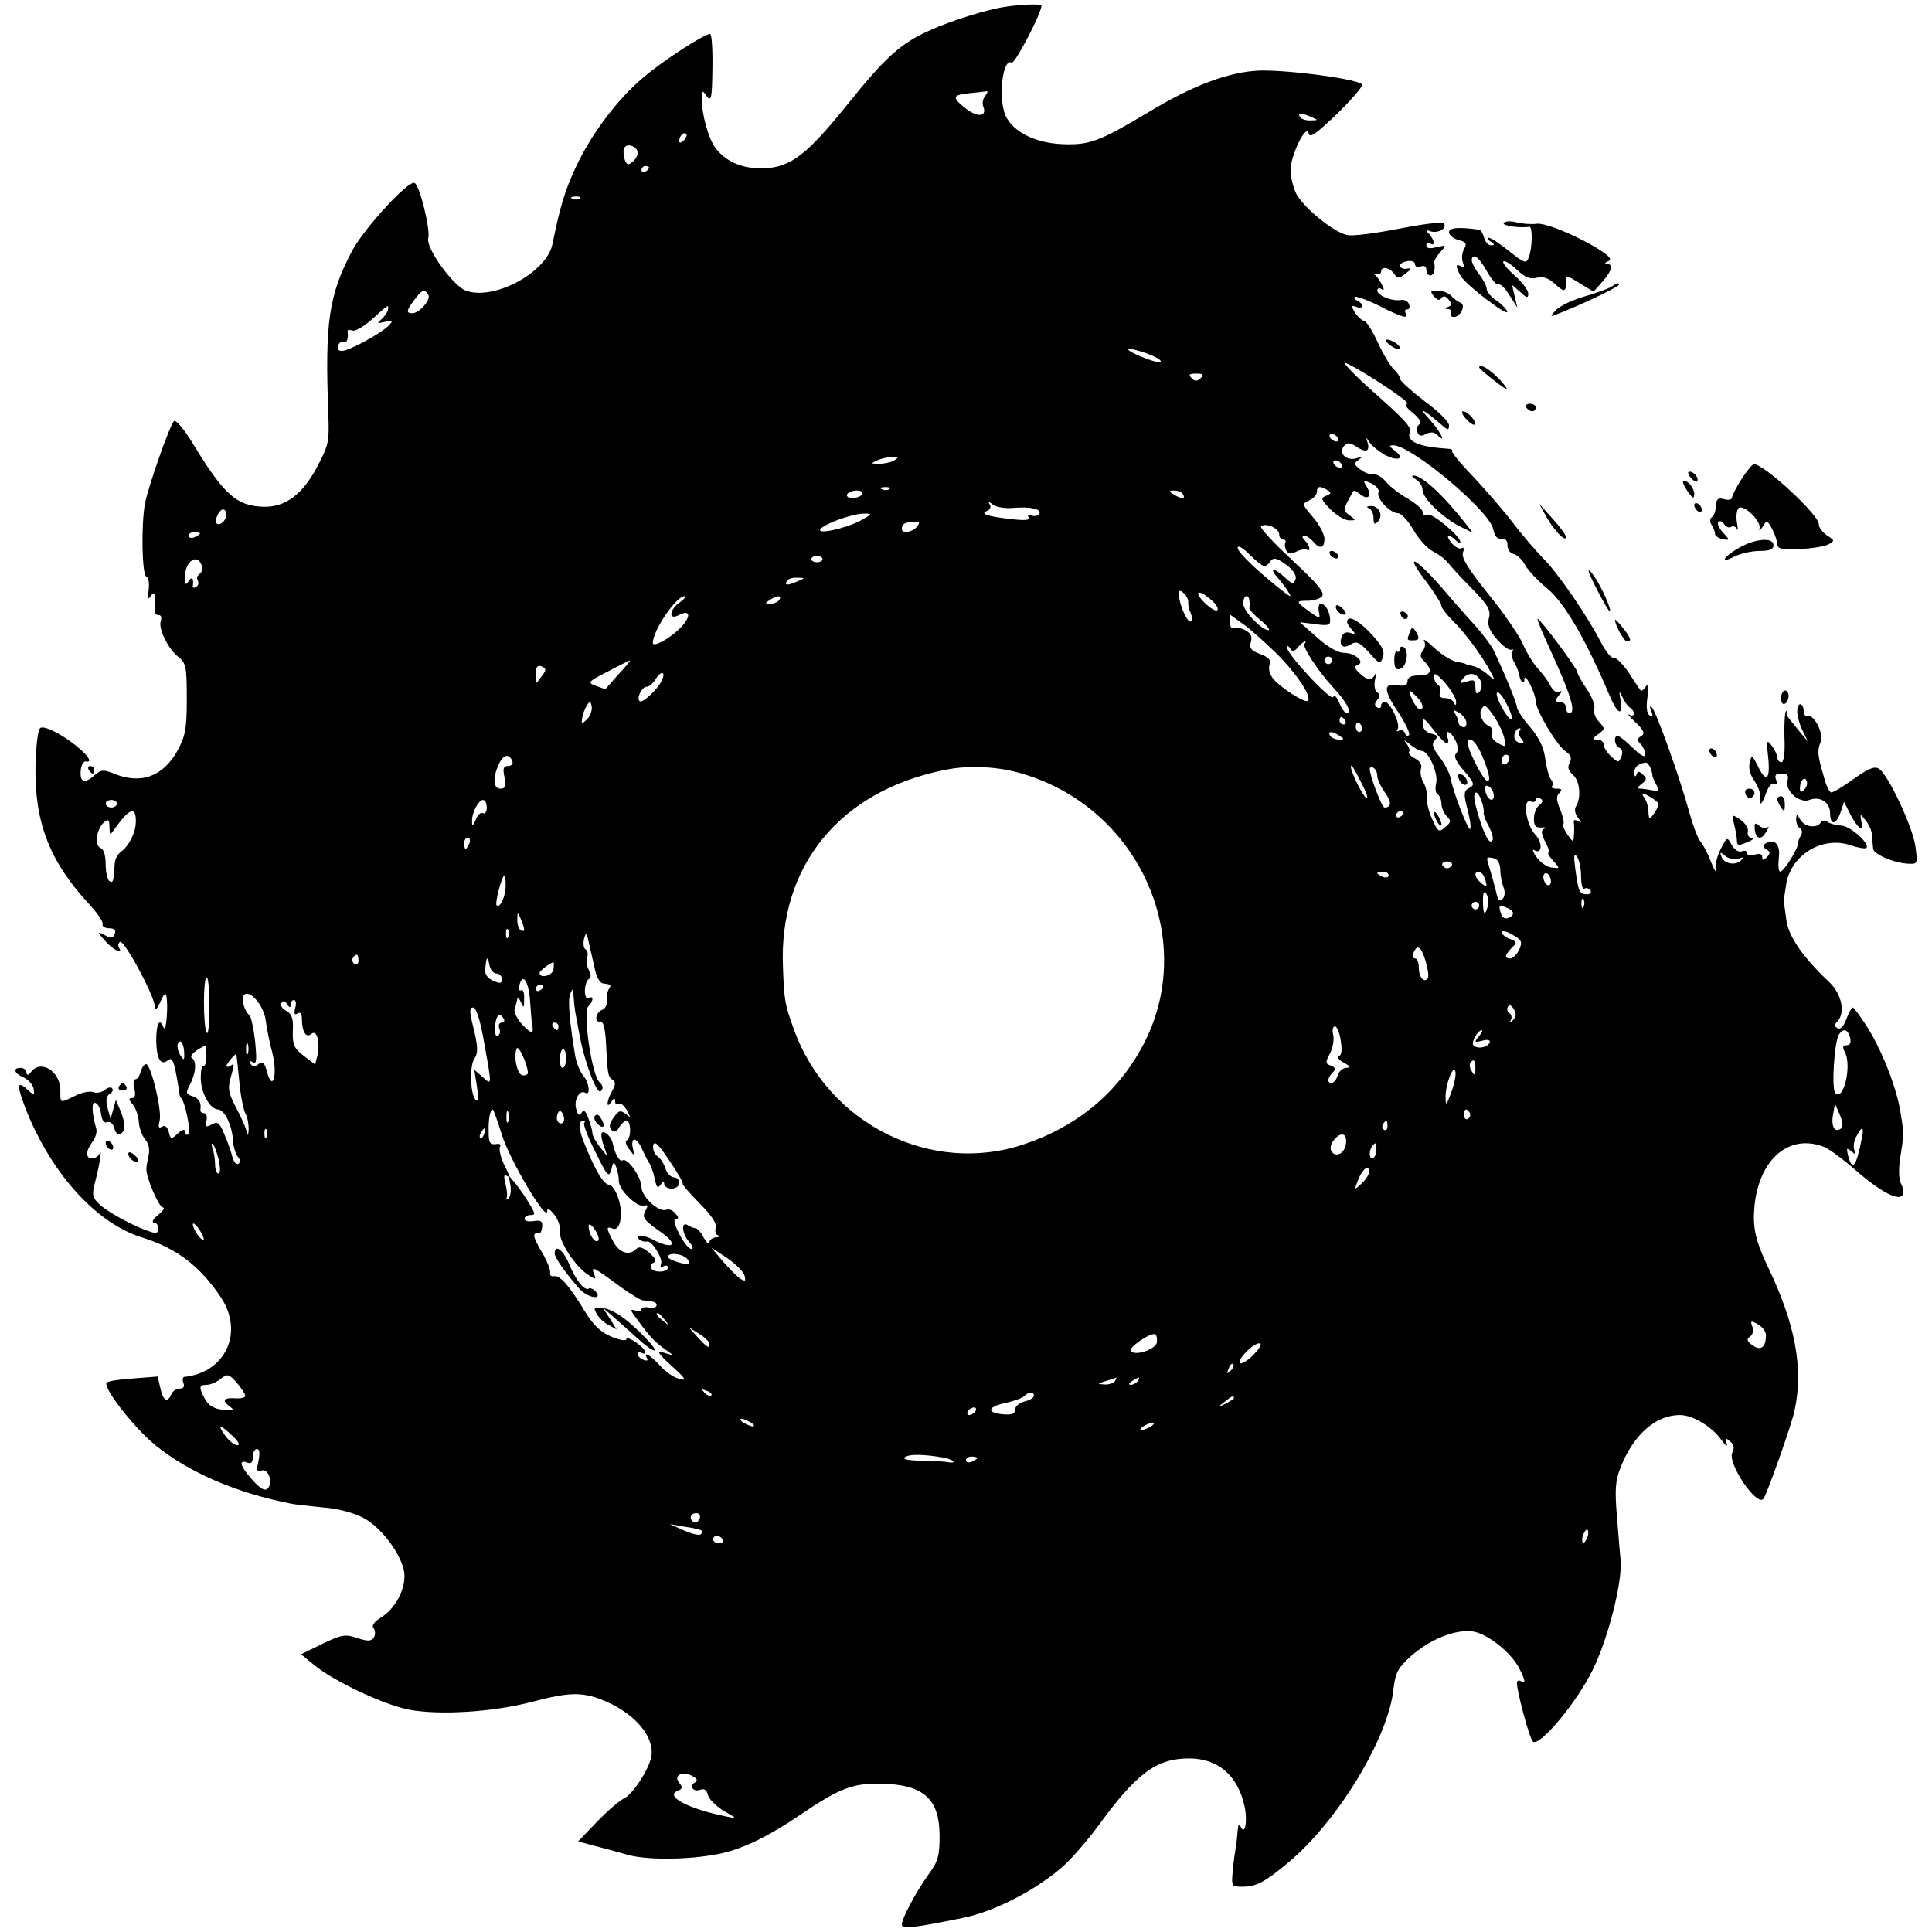<?xml version="1.0" standalone="no"?>
<!DOCTYPE svg PUBLIC "-//W3C//DTD SVG 20010904//EN"
 "http://www.w3.org/TR/2001/REC-SVG-20010904/DTD/svg10.dtd">
<svg version="1.0" xmlns="http://www.w3.org/2000/svg"
 width="512pt" height="512pt" viewBox="0 0 512 512"
 preserveAspectRatio="xMidYMid meet">
<g transform="translate(0,512) scale(0.1,-0.1)"
fill="#000000" stroke="none">
<path d="M2664 5102 c-48 -7 -144 -37 -199 -62 -79 -35 -120 -73 -221 -199
-105 -130 -148 -164 -218 -167 -55 -2 -98 15 -127 50 -20 23 -39 90 -39 132 0
26 1 26 13 9 12 -15 14 -6 15 74 1 50 -2 91 -6 91 -16 0 -127 -72 -178 -116
-69 -58 -139 -152 -179 -239 -28 -61 -40 -99 -61 -202 -15 -75 -156 -151 -230
-123 -35 14 -107 115 -99 139 6 21 -22 138 -36 146 -15 10 -134 -120 -166
-180 -62 -118 -72 -189 -63 -431 3 -74 1 -84 -30 -142 -38 -72 -84 -106 -140
-105 -74 2 -106 31 -193 174 -21 34 -42 58 -46 53 -12 -13 -68 -173 -77 -219
-10 -57 -8 -189 4 -193 6 -2 8 -17 6 -35 -4 -24 -2 -28 5 -17 9 12 11 10 12
-10 1 -14 1 -28 0 -32 0 -5 4 -8 10 -8 6 0 8 -7 5 -16 -7 -19 19 -74 48 -96
19 -15 21 -27 21 -110 0 -81 -4 -99 -25 -138 -39 -69 -98 -90 -171 -59 -25 10
-32 9 -48 -5 -26 -24 -40 -20 -37 12 1 15 8 26 14 24 26 -5 -12 36 -62 67 -33
20 -54 27 -60 21 -6 -6 -11 -52 -12 -103 -2 -148 38 -251 143 -364 21 -23 37
-46 35 -52 -2 -6 6 -11 17 -11 14 0 19 -5 15 -15 -5 -12 -10 -12 -27 -3 -20
10 -20 9 2 -16 23 -25 49 -37 36 -17 -3 5 -1 12 3 15 11 6 92 -144 92 -171 1
-12 6 -8 15 12 13 30 17 28 18 -10 0 -39 -5 -70 -10 -57 -10 26 -19 10 -19
-36 1 -49 12 -68 32 -51 9 7 14 -2 20 -33 5 -24 8 -47 9 -53 0 -5 2 -12 5 -15
11 -11 27 -91 19 -96 -5 -3 -9 0 -9 7 0 8 -7 6 -19 -5 -17 -16 -19 -16 -24 5
-4 13 -10 18 -18 13 -9 -5 -10 -1 -6 16 7 26 -23 150 -36 150 -5 0 -11 -9 -14
-20 -3 -11 -9 -20 -14 -20 -5 0 -7 -11 -3 -25 4 -17 2 -25 -6 -25 -10 0 -9 -5
2 -17 8 -10 15 -31 16 -47 1 -16 9 -37 17 -46 9 -10 12 -26 9 -41 -3 -13 -6
-29 -6 -36 -2 -21 33 -103 44 -103 6 0 0 -9 -13 -20 -13 -10 -18 -19 -11 -20
6 0 12 -7 12 -16 0 -11 -6 -14 -22 -8 -39 12 -112 51 -135 73 -18 17 -20 25
-11 58 13 51 19 91 12 76 -3 -7 -12 -13 -20 -13 -18 0 -17 20 1 44 8 11 13 27
10 35 -12 43 -13 72 -2 68 7 -2 13 -15 15 -30 2 -16 8 -24 16 -21 8 3 16 -4
19 -16 3 -12 10 -19 16 -15 14 8 14 27 0 62 l-12 28 -7 -25 -7 -25 -8 29 c-5
20 -4 31 6 37 7 4 10 11 6 15 -3 4 -13 2 -20 -5 -8 -6 -22 -9 -30 -5 -9 3 -31
-1 -48 -10 -41 -20 -39 -21 -39 15 0 49 -51 82 -77 49 -8 -10 -12 -11 -13 -2
0 6 -7 12 -15 12 -22 0 -18 -14 7 -25 13 -6 25 -19 27 -30 3 -20 3 -20 -18 -1
-28 25 -27 8 2 -65 69 -166 185 -292 305 -329 90 -28 152 -75 208 -159 61 -93
11 -199 -98 -210 -4 -1 -5 -8 -2 -16 4 -10 0 -15 -10 -15 -9 0 -19 -7 -22 -15
-10 -24 -22 -17 -29 16 l-7 31 -64 -5 c-35 -2 -67 -7 -71 -11 -12 -12 72 -120
130 -167 90 -72 212 -125 359 -154 9 -2 47 -6 85 -10 41 -3 83 -15 107 -28 44
-24 91 -84 105 -133 12 -41 -15 -102 -57 -129 -20 -12 -28 -23 -22 -30 5 -6 5
-17 1 -24 -7 -11 -16 -11 -44 -2 -32 11 -42 9 -92 -15 l-57 -28 34 -28 c53
-44 188 -107 253 -119 82 -15 223 -6 325 21 103 27 136 27 198 0 79 -35 127
-95 118 -146 -7 -35 -52 -103 -74 -111 -9 -4 -40 -30 -69 -60 l-51 -53 41 -11
c23 -6 65 -17 92 -25 57 -15 175 -12 250 5 59 14 124 46 202 99 106 72 141 86
214 85 116 -1 159 -39 159 -139 0 -52 -4 -67 -29 -101 -33 -46 -71 -117 -71
-133 0 -13 27 -10 160 17 83 16 194 73 266 136 24 21 66 70 95 109 101 139
154 178 240 178 77 0 129 -45 147 -126 9 -41 1 -82 -11 -53 -3 8 -6 3 -7 -11
-1 -14 -3 -34 -5 -45 -2 -11 -6 -39 -8 -62 -4 -42 -3 -43 25 -43 37 0 60 12
122 64 131 109 266 331 279 461 5 43 12 55 46 86 52 46 121 73 167 65 39 -8
98 -55 120 -97 17 -33 18 -43 4 -34 -5 3 -10 1 -10 -5 0 -23 33 -146 42 -155
16 -17 116 102 159 190 40 81 78 229 74 289 -2 17 -6 70 -10 118 -6 71 -4 95
10 130 34 86 93 138 157 138 34 0 85 -31 109 -65 12 -16 18 -21 15 -11 -5 16
-4 17 9 6 10 -8 12 -17 6 -29 -15 -28 67 -148 83 -122 11 18 76 201 82 234 24
111 1 230 -70 378 -27 56 -37 90 -38 127 -1 144 83 232 185 193 13 -5 50 -32
81 -59 67 -59 117 -86 128 -69 3 6 2 19 -4 30 -6 11 -7 39 -2 70 10 64 10 62
0 122 -10 64 -51 167 -90 227 -17 26 -33 48 -36 48 -3 0 -11 -14 -17 -31 -7
-19 -16 -28 -23 -24 -9 5 -9 10 -1 18 22 22 12 72 -20 103 -72 68 -109 122
-115 166 -3 23 -6 45 -7 48 0 3 3 25 7 49 14 77 97 126 170 101 21 -7 40 -10
42 -7 11 10 -42 58 -66 59 -14 1 -30 5 -37 10 -6 5 -14 5 -18 -2 -10 -16 -43
-12 -54 8 -10 16 -10 16 -11 0 0 -9 5 -20 10 -23 6 -4 7 -12 3 -18 -4 -7 -8
-16 -8 -22 0 -15 -38 -75 -47 -75 -5 0 -6 16 -4 36 5 36 -11 53 -35 39 -8 -6
-7 -10 2 -16 11 -6 11 -11 1 -21 -9 -9 -12 -9 -12 1 0 8 -7 10 -20 6 -11 -4
-20 -2 -20 4 0 6 -6 8 -14 5 -9 -3 -19 4 -27 17 -12 22 -12 22 -29 -11 -9 -18
-16 -43 -13 -54 2 -12 -3 -3 -12 18 -8 22 -21 47 -28 55 -8 9 -21 45 -31 81
-23 85 -86 262 -98 275 -6 6 -7 3 -2 -9 5 -14 4 -17 -4 -12 -8 5 -10 22 -6 49
4 30 3 38 -5 27 -5 -8 -11 -12 -13 -10 -2 3 -17 24 -32 48 -16 23 -34 41 -40
39 -6 -2 -21 17 -34 42 -35 68 -112 181 -152 221 -19 19 -56 62 -81 95 -26 34
-74 89 -106 123 -33 34 -57 64 -55 67 3 3 -3 6 -14 6 -74 5 -107 19 -98 43 5
14 -9 30 -105 115 -39 35 -69 66 -67 69 3 2 44 -21 92 -52 48 -31 81 -56 73
-56 -8 -1 -2 -11 15 -24 17 -14 24 -26 18 -30 -6 -4 -9 -13 -6 -21 4 -11 11
-12 23 -5 12 6 22 5 29 -2 28 -28 9 9 -20 41 -32 34 -16 27 30 -13 19 -17 22
-17 22 -3 0 9 -29 38 -65 64 -35 27 -64 53 -65 59 0 6 -7 17 -15 24 -9 7 -28
39 -43 71 -15 33 -32 59 -37 59 -6 0 -16 10 -24 21 -11 19 -11 21 3 16 9 -4
16 -2 16 2 0 5 -6 11 -12 14 -7 2 -11 7 -8 10 3 3 32 -7 64 -23 61 -31 81 -37
71 -20 -3 6 -2 10 4 10 6 0 8 6 5 14 -3 8 -13 13 -22 11 -23 -4 -62 12 -62 25
0 6 5 8 11 4 8 -5 8 -1 0 14 -6 11 -14 22 -18 24 -5 3 -2 3 5 2 6 -2 12 1 12
6 0 15 22 12 34 -5 10 -14 13 -14 31 0 17 13 17 15 3 13 -9 -2 -17 2 -18 7 0
6 8 11 20 13 11 2 20 -2 20 -8 0 -7 7 -10 15 -6 9 3 15 0 15 -9 0 -8 5 -15 10
-15 10 0 14 15 11 34 -1 5 6 17 16 28 17 19 17 19 -10 13 -18 -5 -27 -3 -27 5
0 6 5 8 10 5 14 -9 12 8 -2 24 -11 11 -10 13 3 8 19 -6 44 7 36 20 -4 6 -52 0
-119 -13 -61 -12 -123 -20 -137 -17 -35 6 -117 73 -136 110 -8 17 -15 45 -15
62 0 39 42 125 48 98 3 -14 18 -3 73 49 38 37 69 73 69 79 0 14 -191 40 -272
38 -80 -3 -177 -39 -294 -110 -129 -77 -156 -88 -228 -85 -79 3 -141 38 -155
86 -15 55 -1 143 20 130 8 -5 79 131 79 151 0 5 -50 4 -96 -3z m-53 -236 c-6
-7 -9 -20 -5 -29 10 -26 -15 -29 -46 -5 -38 30 -37 36 8 41 20 2 41 4 46 5 5
1 3 -4 -3 -12z m864 -56 c19 -8 19 -9 -2 -9 -12 -1 -25 4 -28 9 -7 12 2 12 30
0z m-1663 -62 c-7 -7 -12 -8 -12 -2 0 14 12 26 19 19 2 -3 -1 -11 -7 -17z
m-122 -33 c0 -7 -6 -18 -14 -24 -11 -10 -16 -8 -21 8 -3 12 -4 25 0 30 8 13
35 2 35 -14z m30 -39 c0 -3 -4 -8 -10 -11 -5 -3 -10 -1 -10 4 0 6 5 11 10 11
6 0 10 -2 10 -4z m-183 -82 c-3 -3 -12 -4 -19 -1 -8 3 -5 6 6 6 11 1 17 -2 13
-5z m-402 -255 c8 -12 -23 -49 -42 -49 -17 0 -17 6 5 35 19 27 28 30 37 14z
m-107 -41 c-2 -7 -10 -18 -18 -25 -12 -10 -11 -11 10 -6 22 5 23 4 10 -10 -21
-21 -105 -67 -124 -67 -10 0 -13 6 -10 15 4 8 10 12 15 9 8 -5 13 9 10 28 0 4
5 5 13 2 7 -3 31 11 52 30 44 40 45 41 42 24z m2039 -127 c10 -6 12 -11 5 -11
-15 0 -82 27 -82 34 0 6 54 -10 77 -23z m115 -53 c-9 -9 -15 -9 -24 0 -9 9 -7
12 12 12 19 0 21 -3 12 -12z m363 -158 c3 -5 2 -10 -4 -10 -5 0 -13 5 -16 10
-3 6 -2 10 4 10 5 0 13 -4 16 -10z m126 -46 c35 -18 53 -9 25 12 -15 11 -16
14 -4 14 48 0 255 -173 265 -222 4 -19 11 -27 22 -26 10 2 16 -4 16 -17 0 -11
7 -21 16 -23 9 -2 22 -14 30 -28 7 -14 35 -44 61 -65 45 -38 100 -133 163
-281 21 -50 36 -58 30 -16 -5 27 -4 29 4 12 5 -12 14 -25 20 -29 15 -9 14 -28
-1 -19 -7 4 0 -5 16 -20 23 -22 26 -30 15 -37 -11 -6 -11 -11 -1 -21 6 -6 12
-19 12 -27 0 -10 -11 -4 -33 17 -18 18 -36 32 -40 32 -12 0 -8 -28 5 -32 7 -3
9 -12 5 -22 -7 -18 -8 -18 -27 -1 -11 10 -20 24 -20 32 0 7 -8 13 -17 13 -15
0 -14 2 2 14 19 14 19 15 2 34 -10 10 -15 26 -12 34 3 8 -6 31 -20 52 -14 20
-25 41 -25 45 0 9 -98 141 -105 141 -3 0 12 -35 31 -77 57 -124 72 -173 53
-173 -5 0 -9 7 -9 15 0 8 -7 15 -16 15 -14 0 -15 2 -3 17 9 10 9 14 2 10 -7
-5 -17 2 -24 15 -6 13 -22 34 -35 48 -12 14 -30 43 -39 65 -10 22 -50 81 -91
131 -54 67 -72 97 -67 110 4 10 2 15 -4 11 -5 -3 -17 3 -26 14 -18 21 -9 27
11 7 7 -7 12 -9 12 -4 0 15 -74 77 -87 72 -7 -3 -13 0 -13 7 0 8 -18 23 -40
36 -21 12 -47 32 -57 44 -10 13 -25 21 -33 20 -8 -1 -24 4 -35 13 -17 13 -18
16 -5 25 12 9 12 10 -4 5 -26 -9 -50 12 -35 31 10 11 15 11 34 -1 26 -17 36
-12 29 12 -5 14 -4 14 6 -1 6 -9 25 -24 41 -33z m-1301 -14 c-8 -5 -26 -9 -40
-9 -23 0 -23 1 -5 9 11 5 29 9 40 9 17 1 17 -1 5 -9z m1185 -10 c3 -5 2 -10
-4 -10 -5 0 -13 5 -16 10 -3 6 -2 10 4 10 5 0 13 -4 16 -10z m98 -75 c-6 -16
31 -55 52 -55 8 0 26 -19 40 -43 13 -24 37 -50 52 -58 16 -8 33 -21 40 -30 7
-9 35 -40 63 -68 43 -44 51 -57 46 -78 -5 -18 0 -33 20 -56 15 -18 32 -30 38
-29 6 2 8 0 4 -3 -4 -4 -2 -17 4 -29 7 -11 13 -27 14 -34 3 -20 14 -28 14 -11
0 8 7 1 15 -15 8 -15 15 -36 15 -45 0 -23 57 -119 80 -133 13 -9 16 -17 10
-29 -7 -12 -4 -21 9 -33 18 -16 22 -61 7 -84 -4 -7 -2 -20 6 -29 10 -14 10
-15 0 -9 -9 5 -13 3 -11 -5 1 -8 1 -23 0 -34 -1 -18 -2 -18 -17 3 -9 13 -14
26 -11 28 3 3 -1 20 -8 38 -11 25 -11 36 -3 44 9 9 7 12 -7 12 -10 0 -15 3
-12 7 4 3 2 11 -3 18 -5 6 -12 31 -15 55 -4 29 -16 55 -40 83 -19 22 -35 46
-35 53 0 10 -34 93 -63 153 -7 13 -27 40 -45 60 -18 20 -52 58 -75 85 -82 97
-123 121 -57 34 22 -29 40 -58 40 -64 0 -5 14 -23 31 -40 30 -29 77 -92 100
-136 12 -23 12 -23 -9 -5 -11 10 -29 20 -39 22 -10 2 -18 4 -18 5 0 1 -11 4
-25 6 -13 3 -40 19 -59 37 -19 18 -31 26 -27 19 4 -7 3 -19 -3 -26 -9 -11 -8
-18 4 -29 23 -24 18 -37 -15 -37 -20 0 -30 -5 -30 -15 0 -11 -7 -14 -25 -11
-39 7 -40 -11 0 -71 20 -30 33 -58 29 -61 -4 -4 -9 -1 -11 6 -3 6 -10 9 -15 6
-7 -4 -8 -2 -4 4 8 13 -20 72 -34 72 -6 0 -10 -5 -10 -11 0 -5 -5 -7 -10 -4
-8 5 -8 11 0 20 8 10 8 15 0 20 -7 4 -9 19 -6 34 3 14 3 20 0 14 -8 -18 -22
-16 -42 4 -13 12 -14 17 -4 21 21 7 -7 32 -37 32 -16 0 -43 16 -71 41 l-45 40
41 -5 c34 -5 40 -3 39 12 -1 22 -13 42 -25 42 -5 0 -7 -9 -5 -20 4 -21 4 -21
-26 0 -35 26 -36 28 -3 28 14 0 31 5 37 11 9 10 -9 32 -78 96 -49 46 -87 86
-83 90 11 11 48 -5 48 -21 0 -8 5 -14 11 -14 5 0 8 -4 5 -8 -2 -4 -1 -14 3
-21 6 -10 13 -10 28 -2 11 5 23 7 27 4 3 -3 6 -2 6 3 0 6 -5 15 -12 22 -8 8
-8 12 -1 12 6 0 16 -7 23 -15 18 -22 30 -18 30 8 -1 12 -14 38 -31 57 -29 34
-29 35 -9 44 11 5 20 15 20 23 0 15 9 16 28 4 11 -6 10 -10 -4 -15 -15 -6 -13
-10 12 -36 16 -16 38 -29 49 -29 19 0 19 0 2 13 -19 14 -19 15 10 65 2 2 9 -2
18 -9 21 -17 32 -4 17 20 -11 18 -10 19 12 9 14 -7 22 -17 19 -24z m-1296 9
c-3 -3 -12 -4 -19 -1 -8 3 -5 6 6 6 11 1 17 -2 13 -5z m-72 -14 c-3 -5 -15
-10 -26 -10 -11 0 -17 5 -14 10 3 6 15 10 26 10 11 0 17 -4 14 -10z m850 0 c8
-13 -5 -13 -25 0 -13 8 -13 10 2 10 9 0 20 -4 23 -10z m-451 -36 c47 4 78 -3
70 -16 -3 -5 -13 -7 -21 -4 -8 4 -11 2 -7 -5 5 -8 -11 -9 -52 -4 -60 7 -79 14
-56 22 6 3 9 10 5 16 -5 8 -2 8 8 0 9 -7 32 -11 53 -9z m-2084 -18 c0 -15 -18
-31 -26 -23 -7 7 7 37 17 37 5 0 9 -6 9 -14z m1680 -16 c-43 -22 -120 -38
-105 -21 15 15 85 40 115 40 23 0 22 -1 -10 -19z m150 -16 c-13 -15 -40 -19
-40 -6 0 13 7 18 30 19 18 2 19 -1 10 -13z m-1900 -18 c0 -2 -7 -6 -15 -10 -8
-3 -15 -1 -15 4 0 6 7 10 15 10 8 0 15 -2 15 -4z m2820 -86 c5 0 12 5 15 10 9
15 19 12 48 -10 16 -13 24 -27 20 -36 -5 -13 -9 -12 -27 5 -30 28 -45 27 -19
-1 11 -13 24 -30 28 -38 8 -13 7 -13 -11 0 -67 52 -124 106 -124 118 0 8 13 1
31 -17 17 -17 34 -31 39 -31z m-1170 18 c0 -4 -7 -8 -15 -8 -8 0 -15 4 -15 8
0 5 7 9 15 9 8 0 15 -4 15 -9z m-1646 -15 c4 -9 1 -20 -5 -24 -6 -4 -9 -11 -5
-17 3 -6 2 -14 -4 -17 -6 -4 -10 -3 -9 2 3 20 -2 27 -11 13 -8 -12 -10 -10
-10 11 0 40 32 64 44 32z m1581 -43 c-28 -12 -37 -12 -30 0 3 6 16 10 28 9 21
0 21 -1 2 -9z m1034 -54 c-1 -6 1 -19 6 -29 4 -10 5 -20 2 -23 -8 -8 -28 34
-32 62 -2 20 0 22 11 13 8 -7 13 -17 13 -23z m61 4 c13 -11 20 -23 16 -27 -3
-4 -19 5 -34 20 -31 31 -16 37 18 7z m-1408 -6 c-29 -20 -31 -49 -3 -34 33 17
33 -6 0 -38 -27 -26 -69 -48 -69 -36 0 33 62 124 84 124 6 0 0 -7 -12 -16z
m263 6 c-3 -5 -14 -10 -23 -10 -15 0 -15 2 -2 10 20 13 33 13 25 0z m1246 -2
c1 -7 1 -16 0 -20 0 -4 13 -18 30 -32 17 -14 26 -26 21 -26 -18 0 -66 49 -67
69 -2 22 14 30 16 9z m70 -138 c54 -53 96 -116 85 -127 -7 -7 -67 31 -90 56
-10 11 -15 27 -12 38 5 14 -1 21 -25 30 -24 9 -29 16 -24 32 4 14 0 23 -15 31
-11 6 -25 8 -30 5 -6 -3 -10 3 -10 15 l0 21 32 -23 c18 -12 58 -48 89 -78z
m76 24 c-7 -7 37 -74 77 -117 34 -36 50 -67 36 -67 -6 0 -15 12 -21 28 -6 15
-13 22 -16 15 -5 -13 -123 114 -123 132 0 5 4 4 9 -3 6 -10 10 -10 21 3 7 8
15 15 18 15 3 0 3 -3 -1 -6z m73 -44 c0 -5 -4 -10 -10 -10 -5 0 -10 5 -10 10
0 6 5 10 10 10 6 0 10 -4 10 -10z m-1891 -37 c-18 -21 -34 -38 -34 -39 0 -1
-11 3 -25 8 -24 9 -23 11 30 38 30 16 57 29 59 30 3 0 -11 -17 -30 -37z m-201
-2 c-7 -9 -14 -18 -15 -20 -2 -2 -3 8 -3 22 0 20 4 25 15 21 13 -5 13 -9 3
-23z m314 -18 c-13 -24 -51 -58 -57 -51 -9 8 6 38 19 38 6 0 17 9 24 21 16 25
28 18 14 -8z m2107 -53 c0 -10 -2 -11 -6 -2 -2 6 -13 12 -24 12 -12 0 -16 5
-13 14 3 8 1 17 -5 21 -6 3 -11 14 -11 23 0 11 9 5 30 -18 16 -19 29 -42 29
-50z m66 53 c3 -9 1 -21 -5 -27 -7 -7 -10 -3 -10 13 0 19 -4 21 -22 15 -20 -6
-21 -5 -10 9 15 18 38 13 47 -10z m-171 -39 c17 -16 21 -34 9 -34 -5 0 -13 11
-20 25 -13 29 -11 31 11 9z m253 -60 c-8 -8 -46 60 -40 70 3 5 15 -8 25 -28
11 -21 17 -40 15 -42z m-2451 0 c-15 -14 -16 -14 -13 3 1 10 7 25 12 33 8 13
10 13 13 -2 2 -10 -4 -25 -12 -34z m2403 8 c11 -16 23 -41 27 -56 6 -27 5 -27
-15 -16 -14 7 -20 17 -17 26 3 8 -1 17 -8 20 -17 7 -28 32 -20 45 8 13 11 12
33 -19z m-73 -16 c1 -10 -3 -15 -9 -13 -7 2 -12 8 -12 13 0 5 -4 15 -9 23 -7
11 -5 11 9 3 10 -5 20 -17 21 -26z m-321 4 c3 -5 1 -10 -4 -10 -6 0 -11 5 -11
10 0 6 2 10 4 10 3 0 8 -4 11 -10z m269 -60 c4 0 6 7 2 15 -9 25 10 17 22 -9
7 -16 7 -27 0 -34 -6 -6 1 -21 22 -45 27 -32 29 -37 14 -45 -15 -8 -16 -15 -5
-57 7 -26 10 -49 7 -52 -5 -5 -46 100 -52 136 -3 13 -16 38 -29 55 -19 25 -22
35 -12 45 9 9 7 13 -11 17 -14 4 -22 14 -22 27 0 17 5 14 28 -16 15 -20 31
-36 36 -37z m-224 39 c0 -5 -4 -9 -8 -9 -5 0 -9 7 -9 15 0 8 4 12 9 9 4 -3 8
-9 8 -15z m417 -6 c-4 -3 -2 -12 4 -20 8 -9 8 -13 1 -13 -6 0 -14 5 -17 10 -6
10 2 30 12 30 4 0 3 -3 0 -7z m-477 -13 c13 -8 13 -10 -2 -10 -9 0 -20 5 -23
10 -8 13 5 13 25 0z m218 -40 c18 0 44 -60 38 -85 -3 -13 -2 -27 4 -30 5 -3
10 -15 10 -25 0 -10 6 -25 14 -33 12 -12 12 -16 -4 -29 -17 -15 -19 -13 -35
22 -9 20 -15 46 -14 56 2 10 -2 29 -9 41 -7 12 -9 28 -6 37 3 9 -3 19 -16 26
-12 6 -19 14 -16 17 3 4 0 13 -6 22 -10 12 -8 12 8 -1 11 -10 26 -18 32 -18z
m155 -2 c22 -50 29 -78 19 -78 -10 0 -52 81 -52 100 0 21 18 9 33 -22z m-2565
-26 c2 -7 -3 -12 -12 -12 -12 0 -14 -7 -9 -30 4 -23 2 -30 -11 -30 -19 0 -21
28 -4 65 12 26 28 29 36 7z m2642 9 c0 -6 -4 -13 -10 -16 -5 -3 -10 1 -10 9 0
9 5 16 10 16 6 0 10 -4 10 -9z m375 -28 c3 -10 5 -18 4 -18 -1 0 3 -10 9 -22
10 -18 9 -21 -6 -18 -9 2 -24 4 -32 5 -13 0 -13 2 1 13 13 10 14 15 3 24 -10
10 -14 10 -17 0 -3 -7 -6 -5 -6 5 -1 14 11 25 30 27 4 1 10 -7 14 -16z m-1664
-14 c310 -92 465 -443 318 -719 -66 -125 -174 -215 -314 -262 -246 -84 -521
53 -611 304 -24 66 -26 77 -29 164 -12 268 150 467 426 523 64 14 146 10 210
-10z m899 -28 c12 -23 17 -40 11 -36 -10 6 -41 69 -41 83 0 9 7 -1 30 -47z
m40 22 c0 -8 9 -27 20 -43 18 -25 18 -40 -1 -40 -7 0 -39 84 -39 102 0 5 5 6
10 3 6 -3 10 -13 10 -22z m308 -46 c5 -24 -15 -21 -21 4 -3 13 -1 19 6 16 7
-2 13 -11 15 -20z m-32 -19 c5 -13 7 -27 6 -31 -1 -4 3 -18 10 -30 15 -28 19
-47 8 -47 -9 0 -27 45 -40 98 -9 36 4 44 16 10z m468 -6 c2 -4 -2 -16 -10 -27
-12 -17 -14 -17 -15 -2 -2 26 -4 31 -13 45 -7 11 -4 12 12 3 12 -6 23 -15 26
-19z m-315 -6 c-8 -6 -14 -22 -14 -36 0 -19 5 -24 20 -23 11 1 14 0 8 -3 -10
-4 -9 -12 2 -35 9 -16 12 -29 9 -29 -4 0 1 -9 12 -21 19 -21 19 -21 -5 -18
-13 2 -31 15 -40 29 -9 13 -11 21 -5 17 21 -13 23 20 2 42 -24 26 -34 95 -12
87 8 -3 14 -1 14 5 0 6 5 7 12 3 8 -5 7 -10 -3 -18z m-3769 4 c0 -5 -7 -10
-15 -10 -8 0 -15 5 -15 10 0 6 7 10 15 10 8 0 15 -4 15 -10z m980 -11 c0 -11
-5 -17 -10 -14 -6 3 -14 -4 -19 -17 -8 -18 -10 -19 -10 -5 -1 23 17 57 29 57
6 0 10 -9 10 -21z m-930 -35 c0 -30 -17 -64 -39 -81 -9 -6 -17 -21 -17 -32 -3
-47 -4 -52 -14 -46 -5 3 -10 23 -10 45 0 23 -5 40 -14 43 -17 7 -10 51 10 68
11 9 14 7 14 -12 1 -24 1 -24 15 -4 38 53 55 59 55 19z m3360 22 c0 -3 -4 -8
-10 -11 -5 -3 -10 -1 -10 4 0 6 5 11 10 11 6 0 10 -2 10 -4z m-2476 -81 c-4
-8 -8 -15 -10 -15 -2 0 -4 7 -4 15 0 8 4 15 10 15 5 0 7 -7 4 -15z m2946 -88
c0 -21 4 -36 9 -32 5 3 12 1 16 -5 3 -5 -1 -10 -9 -10 -20 0 -23 6 -31 65 -5
36 -4 46 4 35 6 -8 11 -32 11 -53z m417 47 c14 6 15 4 7 -4 -15 -15 -46 -9
-52 10 -5 13 -3 13 11 1 9 -7 25 -10 34 -7z m-631 -30 c0 -16 5 -37 9 -47 4
-11 3 -23 -3 -29 -8 -8 -13 -3 -17 18 -4 16 -11 42 -16 58 -11 37 -12 35 8 32
12 -2 18 -13 19 -32z m-128 14 c-2 -5 -8 -9 -13 -9 -5 0 -11 4 -13 9 -1 5 4 9
13 9 9 0 14 -4 13 -9z m-168 -28 c0 -5 -7 -7 -15 -4 -8 4 -15 8 -15 10 0 2 7
4 15 4 8 0 15 -4 15 -10z m254 -6 c9 -24 7 -28 -9 -14 -17 14 -20 30 -6 30 5
0 12 -7 15 -16z m176 -10 c0 -8 -4 -12 -10 -9 -5 3 -10 13 -10 21 0 8 5 12 10
9 6 -3 10 -13 10 -21z m-2770 -11 c0 -29 -15 -61 -24 -52 -5 5 14 79 21 79 2
0 3 -12 3 -27z m2603 -54 c-8 -29 -13 -23 -13 14 0 22 3 28 9 18 5 -7 6 -22 4
-32z m254 -1 c-3 -8 -6 -5 -6 6 -1 11 2 17 5 13 3 -3 4 -12 1 -19z m-277 2 c0
-5 -4 -10 -10 -10 -5 0 -10 5 -10 10 0 6 5 10 10 10 6 0 10 -4 10 -10z m74 -6
c20 -8 21 -20 2 -27 -8 -3 -16 2 -19 14 -6 21 -5 22 17 13z m-2605 -57 c1 -5
-3 -5 -9 -2 -5 3 -10 16 -9 28 0 21 1 21 9 2 5 -11 9 -24 9 -28z m-42 -19 c-3
-8 -6 -5 -6 6 -1 11 2 17 5 13 3 -3 4 -12 1 -19z m2679 -35 c-6 -12 -17 -23
-23 -23 -17 0 -16 8 3 28 15 14 15 16 -5 24 -11 4 -21 12 -21 17 0 6 13 3 28
-6 25 -14 27 -19 18 -40z m-2448 -58 c4 -16 13 -31 20 -31 22 -3 23 -4 15 -16
-4 -7 -6 -21 -5 -31 2 -9 -4 -20 -12 -23 -18 -7 -22 -35 -5 -31 8 1 13 -20 15
-58 4 -82 5 -89 18 -97 8 -5 7 -13 -1 -28 -15 -24 -18 -53 -3 -30 7 11 10 11
10 2 0 -7 4 -11 9 -7 6 3 15 -5 22 -17 11 -20 11 -22 -3 -10 -14 11 -19 9 -32
-10 -11 -15 -13 -25 -5 -33 7 -7 13 -5 20 8 6 9 14 17 19 17 13 0 13 -47 1
-52 -5 -1 -3 -12 6 -23 15 -20 15 -20 10 3 -3 12 -1 22 4 22 5 0 14 -10 19
-22 6 -13 14 -30 19 -38 6 -8 13 -28 16 -44 5 -23 8 -27 16 -15 6 9 9 10 9 2
0 -7 9 -13 20 -13 11 0 20 7 20 15 0 8 -6 15 -14 15 -8 0 -18 10 -22 22 -4 13
-13 28 -22 34 -8 6 -13 19 -11 29 3 13 14 3 43 -41 22 -32 38 -60 35 -61 -2
-1 18 -25 45 -52 31 -31 47 -55 43 -65 -3 -8 -1 -17 6 -20 7 -2 4 -5 -5 -5
-10 -1 -18 -7 -18 -13 -1 -7 -7 -2 -15 12 -7 14 -17 25 -22 25 -4 0 -14 4 -20
8 -19 12 -16 -23 4 -45 9 -10 11 -18 5 -18 -6 0 -21 18 -32 40 -13 25 -16 40
-9 40 8 0 8 4 -1 14 -6 8 -17 13 -24 10 -20 -8 -66 35 -66 60 0 26 -37 79 -50
71 -8 -5 -20 16 -26 44 -3 18 -22 36 -29 29 -3 -3 -1 -18 5 -34 l10 -29 -20
25 c-11 14 -20 30 -20 37 0 6 -5 24 -11 40 -7 19 -12 24 -18 14 -6 -9 -10 -6
-14 10 -7 24 9 52 24 43 15 -9 10 28 -5 45 -8 9 -17 31 -21 49 -15 89 -21 151
-14 168 7 16 8 16 9 -6 1 -14 3 -34 5 -45 2 -11 7 -35 10 -54 14 -77 47 -163
57 -153 8 8 6 15 -4 25 -20 20 -44 185 -29 200 14 14 15 30 1 22 -6 -3 -10 5
-10 19 0 14 5 28 10 31 7 4 7 12 0 25 -5 10 -7 25 -4 33 3 8 1 18 -4 21 -6 3
-7 16 -4 29 5 18 7 16 14 -18 5 -22 12 -53 16 -70z m2200 28 c6 -20 9 -40 6
-45 -9 -15 -24 2 -24 28 0 13 -4 24 -10 24 -5 0 -7 7 -4 15 10 24 20 17 32
-22z m-2828 1 c0 -8 -5 -12 -10 -9 -6 4 -8 11 -5 16 9 14 15 11 15 -7z m366
-34 c8 0 14 -7 14 -15 0 -12 -5 -12 -23 -4 -16 7 -23 18 -21 32 3 32 6 35 11
10 2 -13 11 -23 19 -23z m151 12 c-1 -17 -37 -27 -37 -10 0 5 27 26 37 28 1 0
1 -8 0 -18z m-912 -101 c0 -44 -3 -74 -7 -68 -10 16 -10 147 0 147 4 0 7 -36
7 -79z m850 12 c2 -26 4 -52 5 -58 6 -26 -2 -26 -26 0 -14 15 -23 34 -20 42 3
8 6 20 7 26 0 7 4 3 9 -8 8 -18 9 -17 9 8 1 16 -3 26 -8 23 -5 -4 -7 3 -4 15
9 33 25 6 28 -48z m35 43 c0 -3 -4 -8 -10 -11 -5 -3 -10 -1 -10 4 0 6 5 11 10
11 6 0 10 -2 10 -4z m-736 -89 c3 -23 11 -63 18 -88 14 -57 1 -104 -14 -51 -7
27 -12 31 -23 22 -10 -8 -15 -8 -21 1 -5 8 -3 9 6 4 10 -6 11 5 6 56 -4 35
-11 66 -15 69 -12 8 -22 41 -16 51 13 21 53 -22 59 -64z m66 41 c0 6 4 12 9
12 5 0 7 -10 3 -22 -3 -14 -2 -19 6 -14 8 5 12 0 12 -13 0 -35 11 -53 25 -41
15 13 24 -22 16 -58 l-6 -23 -30 23 c-26 20 -30 29 -29 66 2 33 -3 45 -17 53
-11 5 -17 15 -13 21 4 7 9 6 15 -3 6 -10 9 -11 9 -1z m3240 -41 c-10 -9 -11
-9 -6 0 3 6 2 14 -4 18 -6 4 -7 11 -4 17 4 7 10 4 16 -7 7 -12 6 -21 -2 -28z
m-2727 -60 c21 -116 21 -114 -4 -91 l-22 19 7 -45 c5 -33 4 -42 -4 -34 -13 13
-16 86 -4 106 12 18 11 35 -3 91 -9 37 -9 47 1 47 8 0 19 -34 29 -93z m52 63
c3 -5 1 -10 -5 -10 -7 0 -10 -7 -7 -15 4 -8 2 -17 -4 -20 -5 -4 -8 6 -7 24 2
31 12 40 23 21z m145 -20 c0 -5 -2 -10 -4 -10 -3 0 -8 5 -11 10 -3 6 -1 10 4
10 6 0 11 -4 11 -10z m2073 -37 c4 -25 3 -39 -5 -42 -6 -2 0 -10 13 -17 18
-10 20 -13 7 -14 -9 0 -20 -9 -23 -20 -3 -11 -11 -20 -16 -20 -13 0 -11 14 3
28 9 9 7 13 -5 18 -15 5 -15 9 -2 33 8 16 11 38 8 49 -3 12 -1 22 5 22 5 0 12
-17 15 -37z m366 10 c-13 -15 -12 -16 9 -11 14 4 22 2 20 -4 -5 -15 -36 -19
-44 -7 -5 9 13 39 23 39 3 0 -1 -8 -8 -17z m984 -3 c3 -13 0 -20 -9 -20 -11 0
-12 -5 -5 -18 19 -35 -3 -131 -25 -109 -11 10 -3 134 9 155 12 18 24 15 30 -8z
m-4415 -37 c1 -22 0 -24 -8 -13 -12 18 -13 40 -2 40 4 0 9 -12 10 -27z m169
-5 c-3 -7 -5 -2 -5 12 0 14 2 19 5 13 2 -7 2 -19 0 -25z m-110 -8 c0 -16 -4
-27 -8 -25 -4 3 -7 -12 -7 -32 0 -38 24 -82 45 -83 17 0 37 -39 40 -78 1 -19
7 -40 13 -47 7 -8 7 -16 2 -19 -6 -3 -12 4 -16 17 -3 13 -12 40 -21 60 -13 32
-18 36 -34 27 -16 -8 -18 -7 -14 10 3 11 0 20 -6 20 -6 0 -10 3 -10 8 3 20 -3
31 -21 37 -17 5 -18 9 -8 28 17 31 20 64 7 73 -9 5 8 21 37 34 0 0 1 -13 1
-30z m852 -42 c1 -5 -5 -8 -13 -8 -14 0 -26 46 -17 71 4 12 28 -38 30 -63z
m101 37 c0 -14 -4 -25 -9 -25 -5 0 -8 11 -7 25 1 33 16 33 16 0z m-866 -59 c3
-37 11 -76 16 -86 6 -10 9 -29 9 -42 -1 -19 -2 -20 -6 -4 -3 10 -15 38 -28 62
-19 36 -22 50 -14 77 11 40 11 40 -1 32 -5 -3 -10 -3 -10 0 0 6 24 34 26 31 1
0 4 -32 8 -70z m3276 32 c0 -18 -2 -20 -9 -8 -6 8 -7 18 -5 22 9 14 14 9 14
-14z m-64 -63 c-13 -35 -15 -37 -15 -13 -1 33 21 90 26 68 2 -9 -3 -33 -11
-55z m1031 -97 c-16 -10 -25 9 -19 40 l5 27 13 -30 c9 -22 9 -32 1 -37z
m-3547 -15 c20 -66 119 -233 120 -203 0 10 6 7 19 -9 11 -14 17 -34 15 -45 -4
-24 40 -92 74 -114 21 -14 22 -13 16 3 -8 21 -2 18 70 -35 26 -19 53 -35 59
-36 32 -3 37 -5 37 -13 0 -6 -9 -8 -20 -6 -11 2 -20 0 -20 -5 0 -5 -8 -6 -17
-3 -14 5 -13 1 5 -23 36 -49 46 -59 72 -78 l25 -18 -25 7 c-21 6 -18 0 20 -35
38 -34 41 -40 20 -34 -14 3 -37 19 -51 35 -25 28 -47 40 -34 19 3 -6 -1 -7 -9
-4 -9 3 -16 10 -16 16 0 5 5 6 10 3 6 -3 10 -3 10 2 -1 12 -50 46 -50 34 0 -5
-17 -3 -38 6 -28 11 -48 29 -71 66 -43 71 -67 98 -83 95 -7 -2 -12 3 -10 10 1
7 -9 33 -24 57 -23 40 -24 49 -4 47 3 0 6 8 7 18 1 14 -4 17 -23 14 -13 -2
-24 0 -24 6 0 5 7 10 16 10 13 0 13 3 -2 28 -9 16 -25 39 -36 53 l-20 24 5
-28 c2 -15 -1 -30 -7 -34 -6 -3 -8 -3 -4 1 3 4 2 21 -2 37 -5 18 -5 27 1 24
12 -8 11 -3 -7 33 -8 18 -12 37 -9 43 4 6 0 9 -11 7 -16 -2 -19 4 -19 32 -1
34 4 60 11 60 2 0 12 -30 24 -67z m17 35 c-3 -7 -5 -2 -5 12 0 14 2 19 5 13 2
-7 2 -19 0 -25z m147 0 c-9 -14 -23 2 -17 18 4 12 8 13 14 3 4 -7 5 -17 3 -21z
m2401 23 c3 -5 1 -12 -5 -16 -5 -3 -10 1 -10 9 0 18 6 21 15 7z m-2347 -27
c-3 -3 10 -38 30 -77 31 -64 36 -69 42 -47 5 22 7 23 13 7 4 -10 7 -27 7 -37
0 -24 50 -72 68 -65 9 3 10 0 2 -15 -9 -16 -3 -24 37 -52 53 -36 40 -52 -17
-23 -18 9 -35 13 -38 9 -7 -6 11 -17 23 -14 13 2 42 -45 37 -59 -3 -9 -1 -12
6 -7 7 4 12 2 12 -3 0 -13 -37 -15 -44 -2 -4 5 0 12 6 15 9 3 5 11 -11 26 -17
14 -27 18 -35 10 -19 -19 -45 -10 -61 20 -19 36 -19 41 -1 34 20 -8 29 41 14
82 -6 19 -17 34 -23 34 -14 0 -35 33 -62 99 -21 49 -22 71 -6 71 4 0 4 -3 1
-6z m2129 -9 c0 -8 -4 -12 -9 -9 -5 3 -6 10 -3 15 9 13 12 11 12 -6z m-2970
-27 c-3 -8 -6 -5 -6 6 -1 11 2 17 5 13 3 -3 4 -12 1 -19z m576 7 c-3 -9 -8
-14 -10 -11 -3 3 -2 9 2 15 9 16 15 13 8 -4z m3652 -7 c-16 -82 -26 -95 -38
-48 -4 18 -3 19 9 9 12 -10 13 -9 8 4 -3 8 -1 25 6 36 14 27 20 27 15 -1z
m-1370 -27 c-7 -23 -31 -28 -38 -8 -6 17 24 50 36 38 5 -5 6 -18 2 -30z
m-2985 -35 c4 -21 4 -36 -1 -36 -5 0 -9 11 -9 24 0 13 -3 33 -7 43 -3 10 -3
15 1 11 4 -3 11 -23 16 -42z m3067 24 c-1 -22 -17 -28 -17 -7 0 12 9 27 16 27
2 0 2 -9 1 -20z m-36 -84 c-21 -20 -22 -20 -15 -1 11 32 28 49 32 35 3 -7 -5
-22 -17 -34z m-3071 -150 c0 -5 -7 -1 -15 10 -8 10 -14 24 -14 29 0 6 6 1 14
-9 8 -11 15 -24 15 -30z m1045 -4 c-8 -8 -25 17 -25 38 0 9 6 6 16 -8 9 -13
13 -26 9 -30z m388 -92 c4 -16 2 -17 -12 -8 -9 6 -29 27 -46 46 l-30 36 42
-28 c22 -15 43 -36 46 -46z m-152 44 c6 -8 8 -14 3 -14 -19 0 -54 13 -54 19 0
13 39 9 51 -5z m-60 -161 c13 -16 12 -17 -3 -4 -17 13 -22 21 -14 21 2 0 10
-8 17 -17z m2919 -41 c0 -33 -14 -43 -36 -27 -15 11 -16 17 -6 23 7 5 10 16 6
26 -6 16 -4 17 14 7 12 -7 22 -19 22 -29z m-2800 -23 c0 -14 -5 -11 -31 17
l-24 27 28 -18 c15 -9 27 -21 27 -26z m1186 4 c-3 -19 -56 -37 -69 -24 -9 9
53 51 65 45 3 -2 5 -12 4 -21z m257 -32 c-15 -16 -32 -26 -36 -24 -11 7 33 53
50 53 9 0 3 -11 -14 -29z m-62 -44 c-10 -9 -11 -8 -5 6 3 10 9 15 12 12 3 -3
0 -11 -7 -18z m-2611 -66 c0 -5 -10 -7 -22 -7 -34 3 -41 -4 -21 -20 16 -12 15
-13 -16 -10 -23 2 -38 11 -47 27 -18 32 -17 39 4 39 9 0 26 7 37 16 18 14 22
13 43 -11 12 -14 22 -30 22 -34z m2305 39 c-3 -5 -16 -10 -28 -9 -20 1 -20 2
3 9 14 4 26 8 28 9 2 1 0 -3 -3 -9z m60 0 c-3 -5 -12 -10 -18 -10 -7 0 -6 4 3
10 19 12 23 12 15 0z m-1130 -38 c-3 -3 -11 0 -18 7 -9 10 -8 11 6 5 10 -3 15
-9 12 -12z m855 -1 c0 -5 -11 -12 -25 -15 -14 -4 -25 -13 -25 -22 0 -11 -9
-14 -32 -12 -45 4 -41 20 7 30 22 5 44 13 49 18 12 12 26 13 26 1z m530 -6 c0
-2 -10 -9 -22 -15 -22 -11 -22 -10 -4 4 21 17 26 19 26 11z m-685 -35 c-3 -5
-11 -10 -16 -10 -6 0 -7 5 -4 10 3 6 11 10 16 10 6 0 7 -4 4 -10z m-595 -30
c8 -5 11 -10 5 -10 -5 0 -17 5 -25 10 -8 5 -10 10 -5 10 6 0 17 -5 25 -10z
m1060 -10 c-8 -5 -19 -10 -25 -10 -5 0 -3 5 5 10 8 5 20 10 25 10 6 0 3 -5 -5
-10z m-2434 -25 c16 -15 21 -25 13 -25 -8 0 -22 12 -32 25 -23 32 -15 32 19 0z
m69 -67 c-6 -25 -4 -30 8 -25 18 7 32 -33 16 -48 -7 -7 -20 0 -40 23 -32 35
-38 55 -14 46 10 -4 15 0 15 15 0 12 5 21 11 21 7 0 8 -11 4 -32z m1817 9 c10
-2 20 -6 24 -9 3 -4 -2 -5 -13 -3 -10 2 -43 4 -73 4 -37 1 -50 4 -41 10 13 8
51 7 103 -2z m88 -1 c0 -2 -7 -6 -15 -10 -8 -3 -15 -1 -15 4 0 6 7 10 15 10 8
0 15 -2 15 -4z m-736 -161 c-4 -8 -10 -12 -15 -9 -14 8 -10 24 6 24 9 0 12 -6
9 -15z m5 -31 c2 -2 2 -7 -2 -10 -3 -4 -23 1 -44 10 l-38 17 40 -7 c22 -3 42
-8 44 -10z m2347 -20 c-4 -9 -9 -15 -11 -12 -3 3 -3 13 1 22 4 9 9 15 11 12 3
-3 3 -13 -1 -22z m-2291 -4 c3 -5 -1 -10 -9 -10 -9 0 -16 5 -16 10 0 6 4 10 9
10 6 0 13 -4 16 -10z m-76 -629 c9 -6 10 -11 2 -15 -16 -10 -3 -26 15 -19 10
4 17 -1 20 -14 3 -11 22 -30 42 -42 36 -21 37 -21 7 -15 -100 20 -165 54 -129
68 12 5 14 9 5 20 -19 22 9 35 38 17z"/>
<path d="M3753 3849 c9 -5 17 -18 17 -28 0 -21 53 -73 99 -96 l34 -17 -20 26
c-62 78 -115 126 -138 126 -5 0 -2 -5 8 -11z"/>
<path d="M3628 3773 c6 -2 12 -14 12 -26 0 -16 3 -18 11 -10 16 16 4 43 -18
42 -11 0 -13 -3 -5 -6z"/>
<path d="M3525 3650 c3 -5 11 -10 16 -10 6 0 7 5 4 10 -3 6 -11 10 -16 10 -6
0 -7 -4 -4 -10z"/>
<path d="M3540 3512 c0 -12 19 -26 26 -19 2 2 -2 10 -11 17 -9 8 -15 8 -15 2z"/>
<path d="M3712 3491 c4 -13 18 -16 19 -4 0 4 -5 9 -11 12 -7 2 -11 -2 -8 -8z"/>
<path d="M3570 3472 c0 -4 6 -14 13 -21 10 -11 9 -13 -5 -8 -10 3 -19 0 -22
-10 -9 -23 3 -34 23 -21 16 10 24 6 49 -21 28 -32 30 -32 37 -12 5 15 -3 31
-31 61 -34 37 -64 52 -64 32z"/>
<path d="M3736 3445 c-8 -22 -8 -22 9 -22 17 0 18 6 6 25 -7 11 -10 10 -15 -3z"/>
<path d="M3710 3400 c0 -6 -3 -9 -7 -7 -5 3 -8 -7 -8 -22 0 -20 4 -27 15 -24
18 5 25 49 10 58 -6 3 -10 1 -10 -5z"/>
<path d="M3866 3056 c3 -9 11 -16 16 -16 13 0 5 23 -10 28 -7 2 -10 -2 -6 -12z"/>
<path d="M3800 2965 c0 -5 5 -17 10 -25 5 -8 10 -10 10 -5 0 6 -5 17 -10 25
-5 8 -10 11 -10 5z"/>
<path d="M1576 2162 c-3 -5 1 -15 9 -22 16 -14 20 -3 6 19 -5 8 -11 9 -15 3z"/>
<path d="M1470 1798 c0 -11 29 -52 66 -94 21 -23 62 -31 43 -7 -6 7 -15 11
-19 8 -11 -7 -36 25 -53 68 -15 35 -37 51 -37 25z"/>
<path d="M1581 1639 c5 -10 19 -24 31 -30 l22 -12 -18 29 -19 29 23 -20 c13
-11 42 -37 64 -57 52 -48 71 -49 25 -2 -47 49 -85 75 -114 78 -21 3 -23 0 -14
-15z"/>
<path d="M3985 4529 c-5 -7 41 -14 68 -10 9 1 8 -58 -2 -82 -6 -16 -11 -15
-51 17 -25 20 -49 36 -55 36 -5 0 -3 -5 5 -10 11 -7 12 -10 2 -10 -8 0 -16 9
-19 20 -3 11 -8 20 -12 21 -53 8 -81 6 -81 -6 0 -8 11 -17 25 -21 20 -5 23 -9
15 -24 -6 -10 -7 -26 -3 -36 4 -12 3 -15 -5 -10 -15 9 -15 1 -2 -24 12 -23
131 -114 124 -95 -3 8 -17 21 -30 30 -13 8 -24 22 -24 29 0 7 -9 25 -20 39
-21 27 -26 47 -11 47 6 0 20 -18 32 -40 12 -21 26 -37 30 -34 5 3 18 -10 29
-28 l21 -33 -7 30 -7 30 22 -19 c17 -16 21 -17 21 -4 0 9 -16 30 -36 48 -20
17 -33 34 -30 37 3 4 19 -6 35 -21 22 -21 36 -27 54 -22 16 4 30 -1 45 -14 27
-25 32 -25 32 1 0 21 0 21 37 -2 l36 -22 24 27 c26 30 29 46 11 47 -7 0 -4 4
6 8 28 11 -153 103 -192 98 -15 -2 -39 0 -54 4 -16 4 -30 3 -33 -2z"/>
<path d="M4270 4360 c-8 -5 -41 -17 -72 -26 -31 -9 -65 -25 -75 -36 -16 -18
-16 -19 7 -9 58 22 160 71 160 76 0 7 -3 6 -20 -5z"/>
<path d="M3800 4335 c9 -11 15 -12 20 -5 5 7 11 6 19 -4 9 -11 9 -15 -1 -19
-11 -4 -10 -6 0 -6 7 -1 10 -5 7 -11 -3 -5 0 -10 8 -10 18 0 33 33 17 38 -6 2
-17 10 -24 18 -8 8 -24 14 -37 14 -18 0 -20 -2 -9 -15z"/>
<path d="M3684 4205 c11 -8 22 -12 25 -9 6 6 -19 24 -34 24 -5 -1 -1 -7 9 -15z"/>
<path d="M3920 4146 c0 -2 19 -19 43 -37 24 -19 36 -25 27 -14 -25 35 -70 67
-70 51z"/>
<path d="M4045 4040 c3 -5 10 -10 16 -10 5 0 9 5 9 10 0 6 -7 10 -16 10 -8 0
-12 -4 -9 -10z"/>
<path d="M3885 4010 c10 -11 20 -18 23 -15 7 6 -18 35 -31 35 -5 0 -2 -9 8
-20z"/>
<path d="M4615 3850 c-14 -22 -25 -44 -25 -49 0 -5 -9 -7 -20 -4 -19 5 -22 2
-24 -29 -1 -7 -5 -16 -10 -19 -5 -4 -5 -13 0 -20 5 -8 9 -18 9 -24 0 -5 9 -11
20 -14 20 -3 20 -3 1 18 -11 12 -16 24 -12 28 4 4 11 1 15 -6 5 -7 13 -11 19
-7 6 3 13 0 15 -6 3 -7 3 1 0 18 -3 17 0 34 5 38 15 9 60 -36 55 -54 -2 -8 1
-7 8 4 11 18 12 18 25 -5 7 -13 13 -31 14 -40 0 -13 10 -16 58 -14 32 1 67 7
77 12 18 10 17 11 -3 24 -12 8 -22 21 -22 30 0 25 -145 159 -172 159 -4 0 -19
-18 -33 -40z"/>
<path d="M4480 3855 c7 -9 15 -13 17 -11 7 7 -7 26 -19 26 -6 0 -6 -6 2 -15z"/>
<path d="M4460 3843 c0 -5 7 -18 15 -29 12 -16 14 -16 15 -3 0 9 -7 22 -15 29
-8 7 -15 8 -15 3z"/>
<path d="M4490 3781 c0 -5 5 -13 10 -16 6 -3 10 -2 10 4 0 5 -4 13 -10 16 -5
3 -10 2 -10 -4z"/>
<path d="M4097 3752 c20 -36 53 -71 53 -55 0 5 -16 27 -36 49 l-35 39 18 -33z"/>
<path d="M4608 3668 c-43 -25 -52 -44 -10 -22 15 7 44 14 65 14 26 0 37 4 37
15 0 22 -48 18 -92 -7z"/>
<path d="M4210 3607 c0 -10 51 -107 56 -107 7 0 -23 68 -41 92 -8 13 -15 19
-15 15z"/>
<path d="M4280 3477 c0 -14 24 -57 32 -57 13 0 10 10 -12 37 -11 14 -20 23
-20 20z"/>
<path d="M4720 3269 c0 -11 5 -17 10 -14 6 3 10 13 10 21 0 8 -4 14 -10 14 -5
0 -10 -9 -10 -21z"/>
<path d="M4763 3238 c-1 -12 5 -35 13 -52 l15 -31 -21 25 c-11 14 -24 30 -29
36 -6 7 -8 15 -5 18 2 3 1 4 -3 1 -3 -3 -5 -34 -4 -70 2 -41 -2 -65 -8 -65 -6
0 -11 6 -11 13 0 6 -7 21 -15 31 -13 18 -14 14 -9 -32 6 -59 -6 -68 -28 -21
-15 29 -16 29 -21 8 -4 -14 1 -32 12 -48 10 -14 17 -34 16 -43 -5 -28 5 -21
16 12 6 17 16 27 22 23 6 -4 8 0 4 10 -5 13 -1 17 14 17 16 0 20 -5 16 -19 -7
-27 32 -61 58 -51 28 11 55 -6 55 -35 0 -33 16 -32 28 3 l9 27 16 -32 c21 -40
37 -50 30 -21 -4 22 -4 23 11 4 9 -11 17 -29 17 -40 1 -12 2 -27 3 -35 1 -15
57 -39 95 -40 23 -1 23 1 17 46 -7 52 -73 192 -97 206 -11 7 -29 0 -66 -27
-28 -20 -54 -36 -60 -36 -5 0 -14 19 -20 43 -17 57 -17 69 -8 91 9 21 -17 73
-35 69 -5 -2 -10 3 -10 11 0 24 -16 27 -17 4z m18 -211 c-8 -8 -11 -7 -11 4 0
20 13 34 18 19 3 -7 -1 -17 -7 -23z"/>
<path d="M4530 3131 c0 -5 5 -13 10 -16 6 -3 10 -2 10 4 0 5 -4 13 -10 16 -5
3 -10 2 -10 -4z"/>
<path d="M235 3080 c3 -5 8 -10 11 -10 2 0 4 5 4 10 0 6 -5 10 -11 10 -5 0 -7
-4 -4 -10z"/>
<path d="M4626 3015 c4 -8 10 -12 15 -9 14 8 10 24 -6 24 -9 0 -12 -6 -9 -15z"/>
<path d="M4710 3003 c0 -5 5 -15 10 -23 8 -12 10 -11 10 8 0 12 -4 22 -10 22
-5 0 -10 -3 -10 -7z"/>
<path d="M4596 2934 c4 -16 7 -34 7 -41 0 -15 4 -15 32 -3 11 5 14 9 7 9 -7 1
-12 8 -10 17 2 9 -7 23 -20 32 -23 15 -23 15 -16 -14z"/>
<path d="M4650 2929 c0 -30 15 -39 29 -16 8 12 10 19 6 15 -5 -4 -14 -3 -22 3
-10 9 -13 8 -13 -2z"/>
<path d="M315 2240 c-3 -5 1 -10 10 -10 9 0 13 5 10 10 -3 6 -8 10 -10 10 -2
0 -7 -4 -10 -10z"/>
<path d="M280 2091 c0 -5 5 -13 10 -16 6 -3 10 -2 10 4 0 5 -4 13 -10 16 -5 3
-10 2 -10 -4z"/>
<path d="M340 2062 c0 -12 19 -26 26 -19 2 2 -2 10 -11 17 -9 8 -15 8 -15 2z"/>
</g>
</svg>
